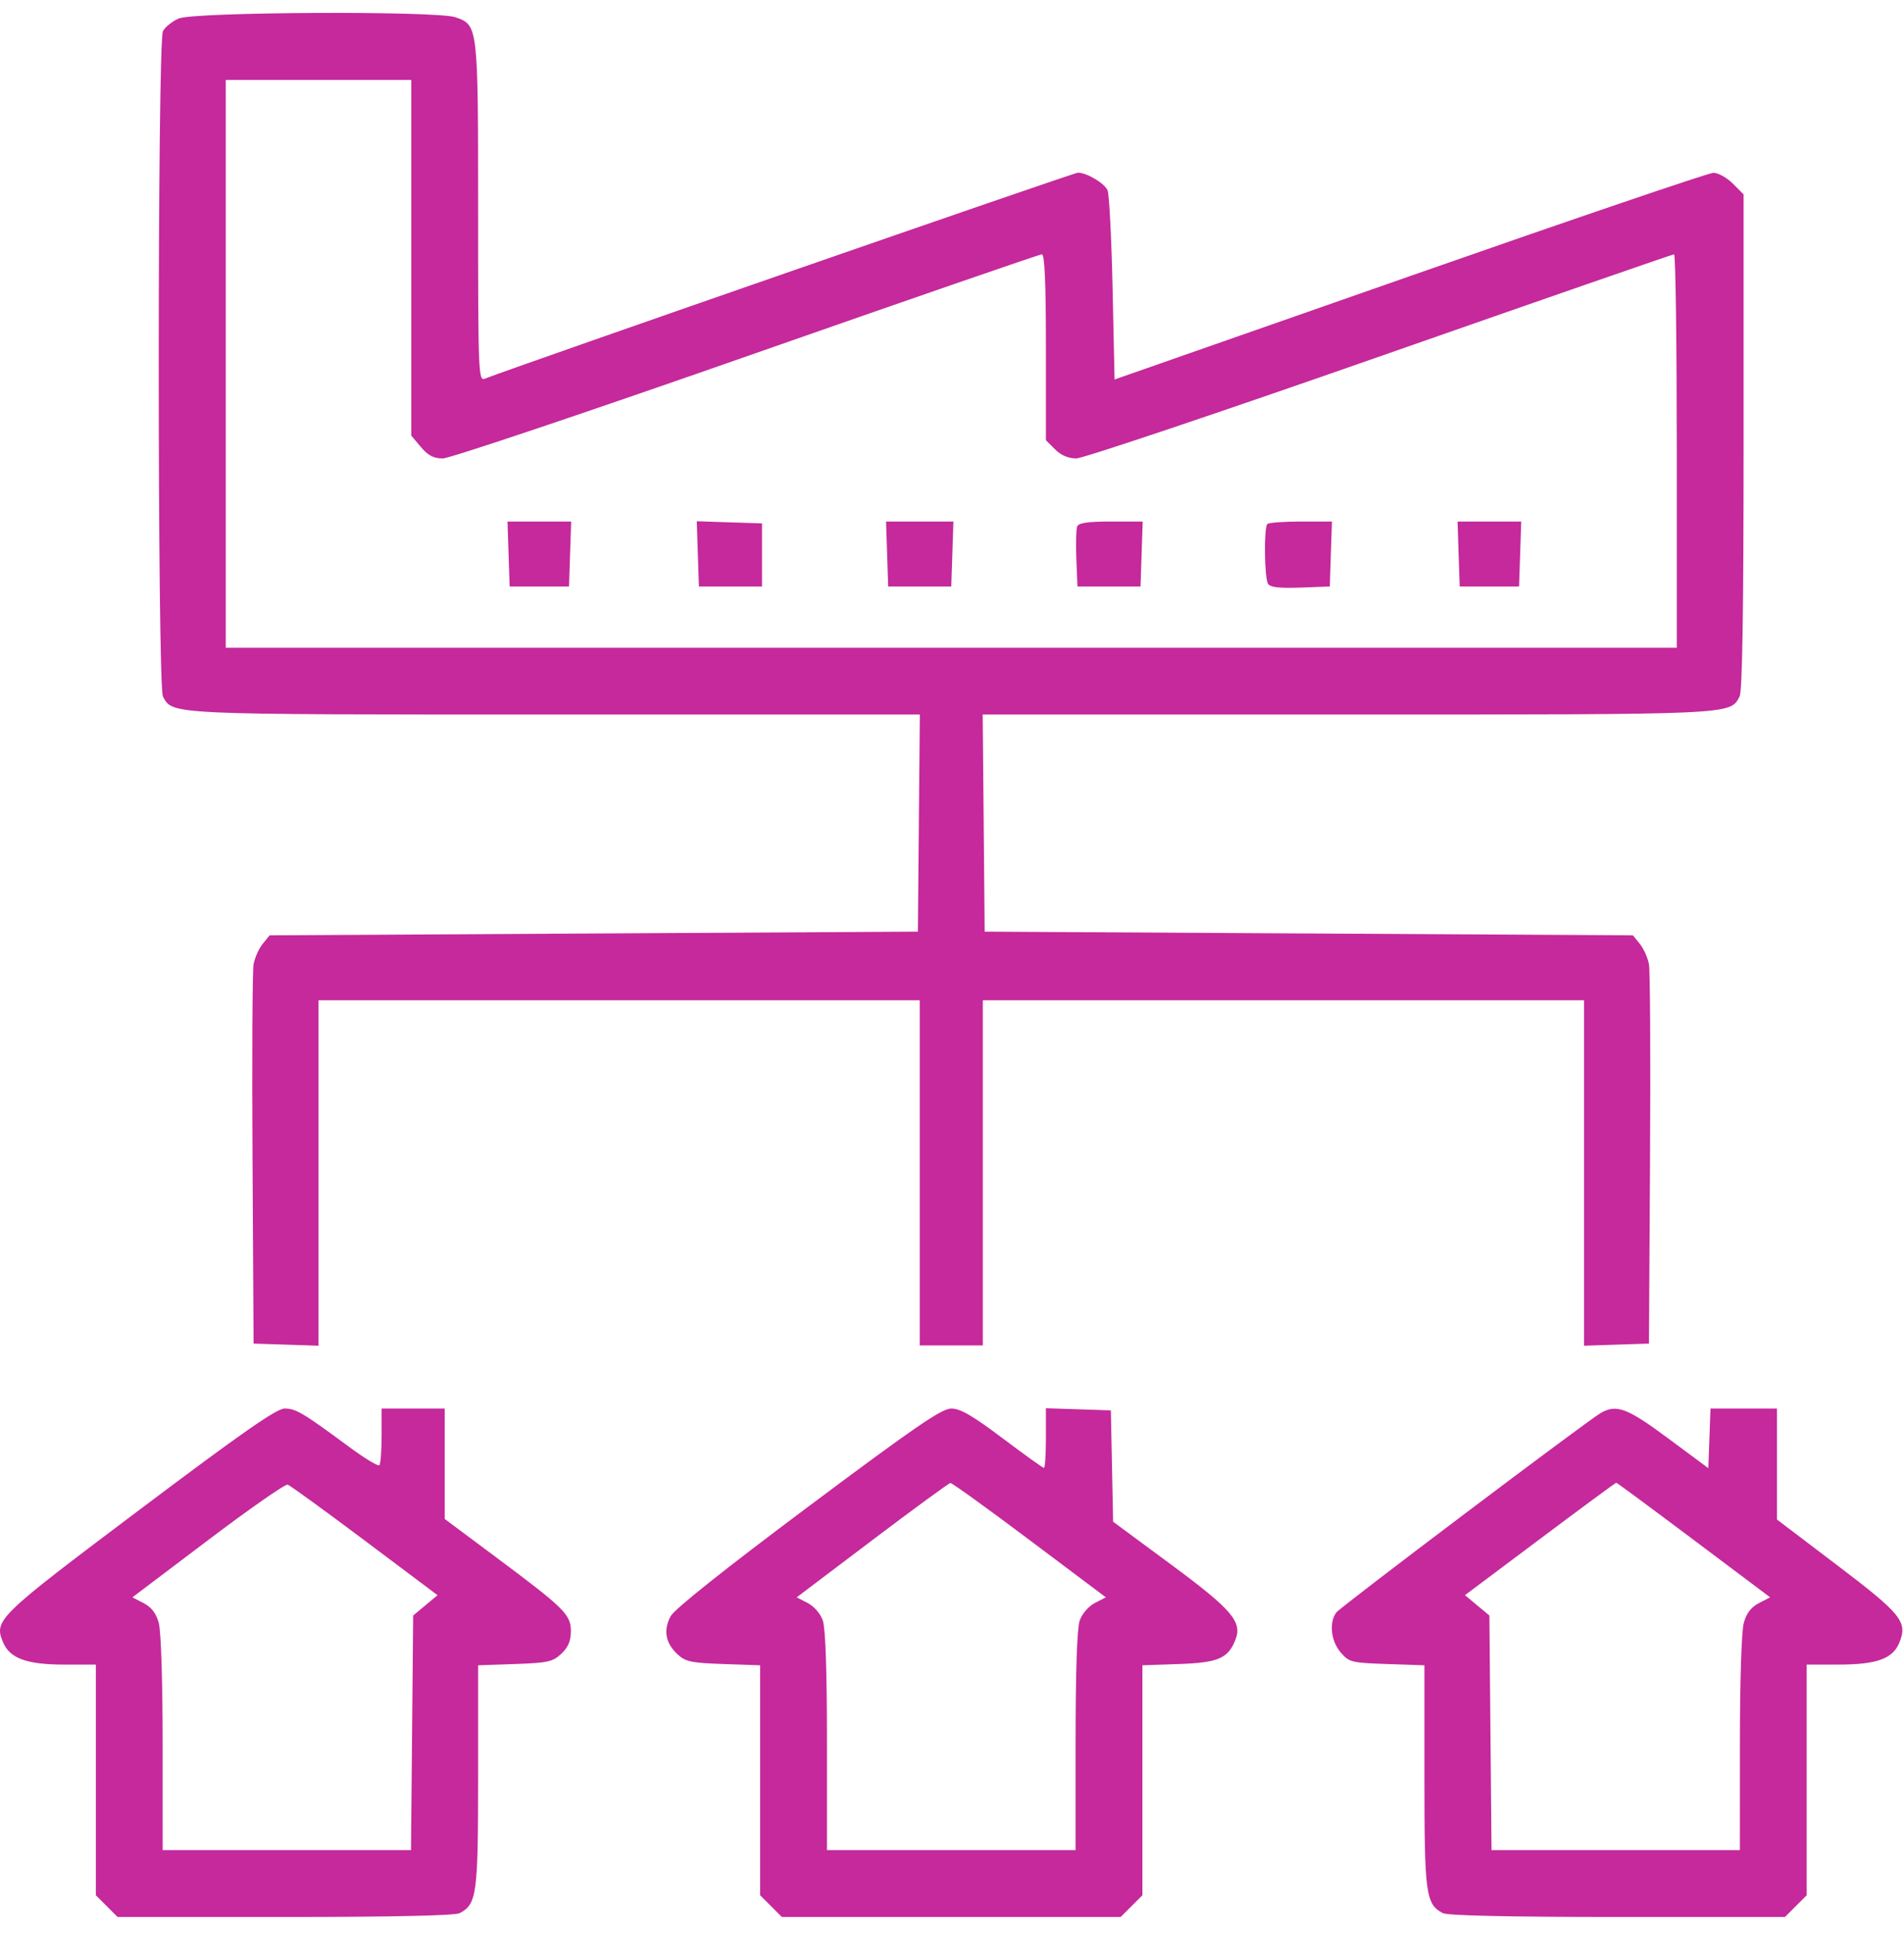 <svg width="65" height="66" viewBox="0 0 65 66" fill="none" xmlns="http://www.w3.org/2000/svg">
<path fill-rule="evenodd" clip-rule="evenodd" d="M6.101 0.632C5.88 0.728 5.638 0.921 5.563 1.062C5.371 1.421 5.371 23.419 5.563 23.778C5.897 24.402 5.691 24.392 18.98 24.392H31.402L31.368 28.098L31.335 31.804L20.27 31.867L9.205 31.93L8.966 32.224C8.836 32.386 8.696 32.7 8.656 32.921C8.617 33.143 8.601 36.146 8.621 39.595L8.657 45.867L9.765 45.903L10.874 45.94V40.044V34.147H21.136H31.398V40.039V45.93H32.475H33.552V40.039V34.147H43.814H54.076V40.044V45.94L55.185 45.903L56.293 45.867L56.33 39.595C56.35 36.146 56.334 33.143 56.294 32.921C56.254 32.7 56.115 32.386 55.984 32.224L55.746 31.93L44.681 31.867L33.615 31.804L33.582 28.098L33.548 24.392H45.97C59.26 24.392 59.053 24.402 59.387 23.778C59.481 23.602 59.524 20.885 59.524 15.079V6.636L59.154 6.265C58.95 6.062 58.651 5.897 58.489 5.9C58.326 5.903 53.661 7.491 48.122 9.43L38.05 12.955L37.982 9.837C37.945 8.122 37.867 6.617 37.809 6.492C37.693 6.247 37.099 5.895 36.799 5.895C36.658 5.895 17.635 12.502 16.544 12.93C16.334 13.012 16.322 12.69 16.322 7.232C16.322 0.853 16.322 0.858 15.546 0.588C14.913 0.367 6.622 0.405 6.101 0.632ZM14.041 8.799V14.871L14.369 15.261C14.615 15.552 14.804 15.65 15.119 15.65C15.351 15.65 20.016 14.082 25.485 12.166C30.954 10.25 35.492 8.682 35.568 8.682C35.664 8.682 35.706 9.648 35.706 11.855V15.028L36.017 15.339C36.22 15.543 36.471 15.65 36.743 15.65C36.971 15.65 41.635 14.082 47.108 12.166C52.581 10.25 57.1 8.682 57.151 8.682C57.202 8.682 57.243 11.704 57.243 15.397V22.112H32.475H7.707V12.42V2.728H10.874H14.041V8.799ZM17.362 18.913L17.399 20.021H18.412H19.426L19.462 18.913L19.499 17.804H18.412H17.325L17.362 18.913ZM23.823 18.908L23.86 20.021H24.937H26.014V18.944V17.867L24.9 17.831L23.787 17.794L23.823 18.908ZM30.285 18.913L30.321 20.021H31.398H32.475L32.512 18.913L32.548 17.804H31.398H30.248L30.285 18.913ZM36.773 17.974C36.737 18.068 36.724 18.567 36.745 19.083L36.783 20.021H37.86H38.936L38.973 18.913L39.01 17.804H37.924C37.132 17.804 36.82 17.85 36.773 17.974ZM43.265 17.889C43.144 18.009 43.164 19.736 43.289 19.932C43.363 20.049 43.679 20.085 44.395 20.059L45.398 20.021L45.434 18.913L45.471 17.804H44.41C43.827 17.804 43.312 17.842 43.265 17.889ZM49.795 18.913L49.832 20.021H50.846H51.859L51.896 18.913L51.932 17.804H50.846H49.759L49.795 18.913ZM4.768 51.536C-0.107 55.203 -0.21 55.304 0.104 56.063C0.331 56.611 0.915 56.825 2.183 56.825H3.272V60.763V64.7L3.643 65.07L4.013 65.441H9.732C13.413 65.441 15.538 65.394 15.695 65.31C16.279 64.998 16.322 64.676 16.322 60.644V56.849L17.579 56.806C18.703 56.767 18.87 56.73 19.163 56.455C19.397 56.234 19.489 56.018 19.489 55.688C19.489 55.117 19.276 54.907 16.924 53.153L15.181 51.853V49.968V48.084H14.105H13.028V49.013C13.028 49.524 12.993 49.977 12.95 50.02C12.906 50.063 12.436 49.776 11.904 49.383C10.351 48.234 10.099 48.084 9.718 48.084C9.442 48.084 8.273 48.899 4.768 51.536ZM27.587 51.438C24.729 53.575 23.026 54.931 22.895 55.173C22.64 55.649 22.716 56.085 23.123 56.467C23.399 56.727 23.585 56.767 24.693 56.806L25.95 56.849V60.775V64.7L26.321 65.07L26.691 65.441H32.475H38.259L38.63 65.07L39 64.7V60.775V56.849L40.254 56.806C41.596 56.759 41.933 56.612 42.181 55.964C42.412 55.361 42.046 54.937 39.972 53.405L38 51.948L37.962 50.047L37.923 48.147L36.814 48.11L35.706 48.074V49.092C35.706 49.652 35.676 50.111 35.639 50.111C35.602 50.111 34.966 49.655 34.225 49.097C33.2 48.325 32.783 48.084 32.477 48.084C32.148 48.084 31.256 48.695 27.587 51.438ZM54.646 48.237C54.178 48.507 45.78 54.842 45.623 55.043C45.366 55.375 45.433 56.019 45.767 56.407C46.058 56.746 46.132 56.764 47.35 56.806L48.628 56.849V60.644C48.628 64.676 48.672 64.998 49.255 65.31C49.412 65.394 51.538 65.441 55.218 65.441H60.937L61.307 65.07L61.678 64.7V60.763V56.825H62.759C64.059 56.825 64.612 56.629 64.836 56.087C65.134 55.368 64.929 55.111 62.716 53.431L60.664 51.874V49.979V48.084H59.529H58.394L58.357 49.102L58.32 50.12L56.948 49.102C55.547 48.062 55.185 47.927 54.646 48.237ZM12.454 52.593L14.937 54.456L14.521 54.803L14.105 55.15L14.068 59.155L14.031 63.16H9.792H5.553L5.552 59.518C5.552 57.385 5.497 55.678 5.42 55.4C5.329 55.073 5.169 54.864 4.904 54.727L4.52 54.529L7.096 52.582C8.512 51.511 9.738 50.656 9.821 50.682C9.904 50.709 11.089 51.569 12.454 52.593ZM35.147 52.573L37.752 54.529L37.376 54.723C37.16 54.835 36.941 55.088 36.86 55.32C36.769 55.58 36.719 57.047 36.719 59.441V63.16H32.475H28.231V59.441C28.231 57.047 28.181 55.58 28.09 55.32C28.01 55.088 27.791 54.835 27.574 54.723L27.198 54.529L29.773 52.582C31.19 51.511 32.392 50.631 32.446 50.626C32.499 50.621 33.715 51.498 35.147 52.573ZM57.825 52.573L60.43 54.529L60.046 54.727C59.782 54.864 59.622 55.073 59.531 55.4C59.453 55.678 59.398 57.385 59.398 59.518L59.397 63.16H55.158H50.919L50.882 59.155L50.846 55.15L50.429 54.803L50.012 54.455L52.573 52.536C53.981 51.481 55.153 50.617 55.177 50.617C55.201 50.617 56.393 51.498 57.825 52.573Z" fill="#C5299B"/>
</svg>
